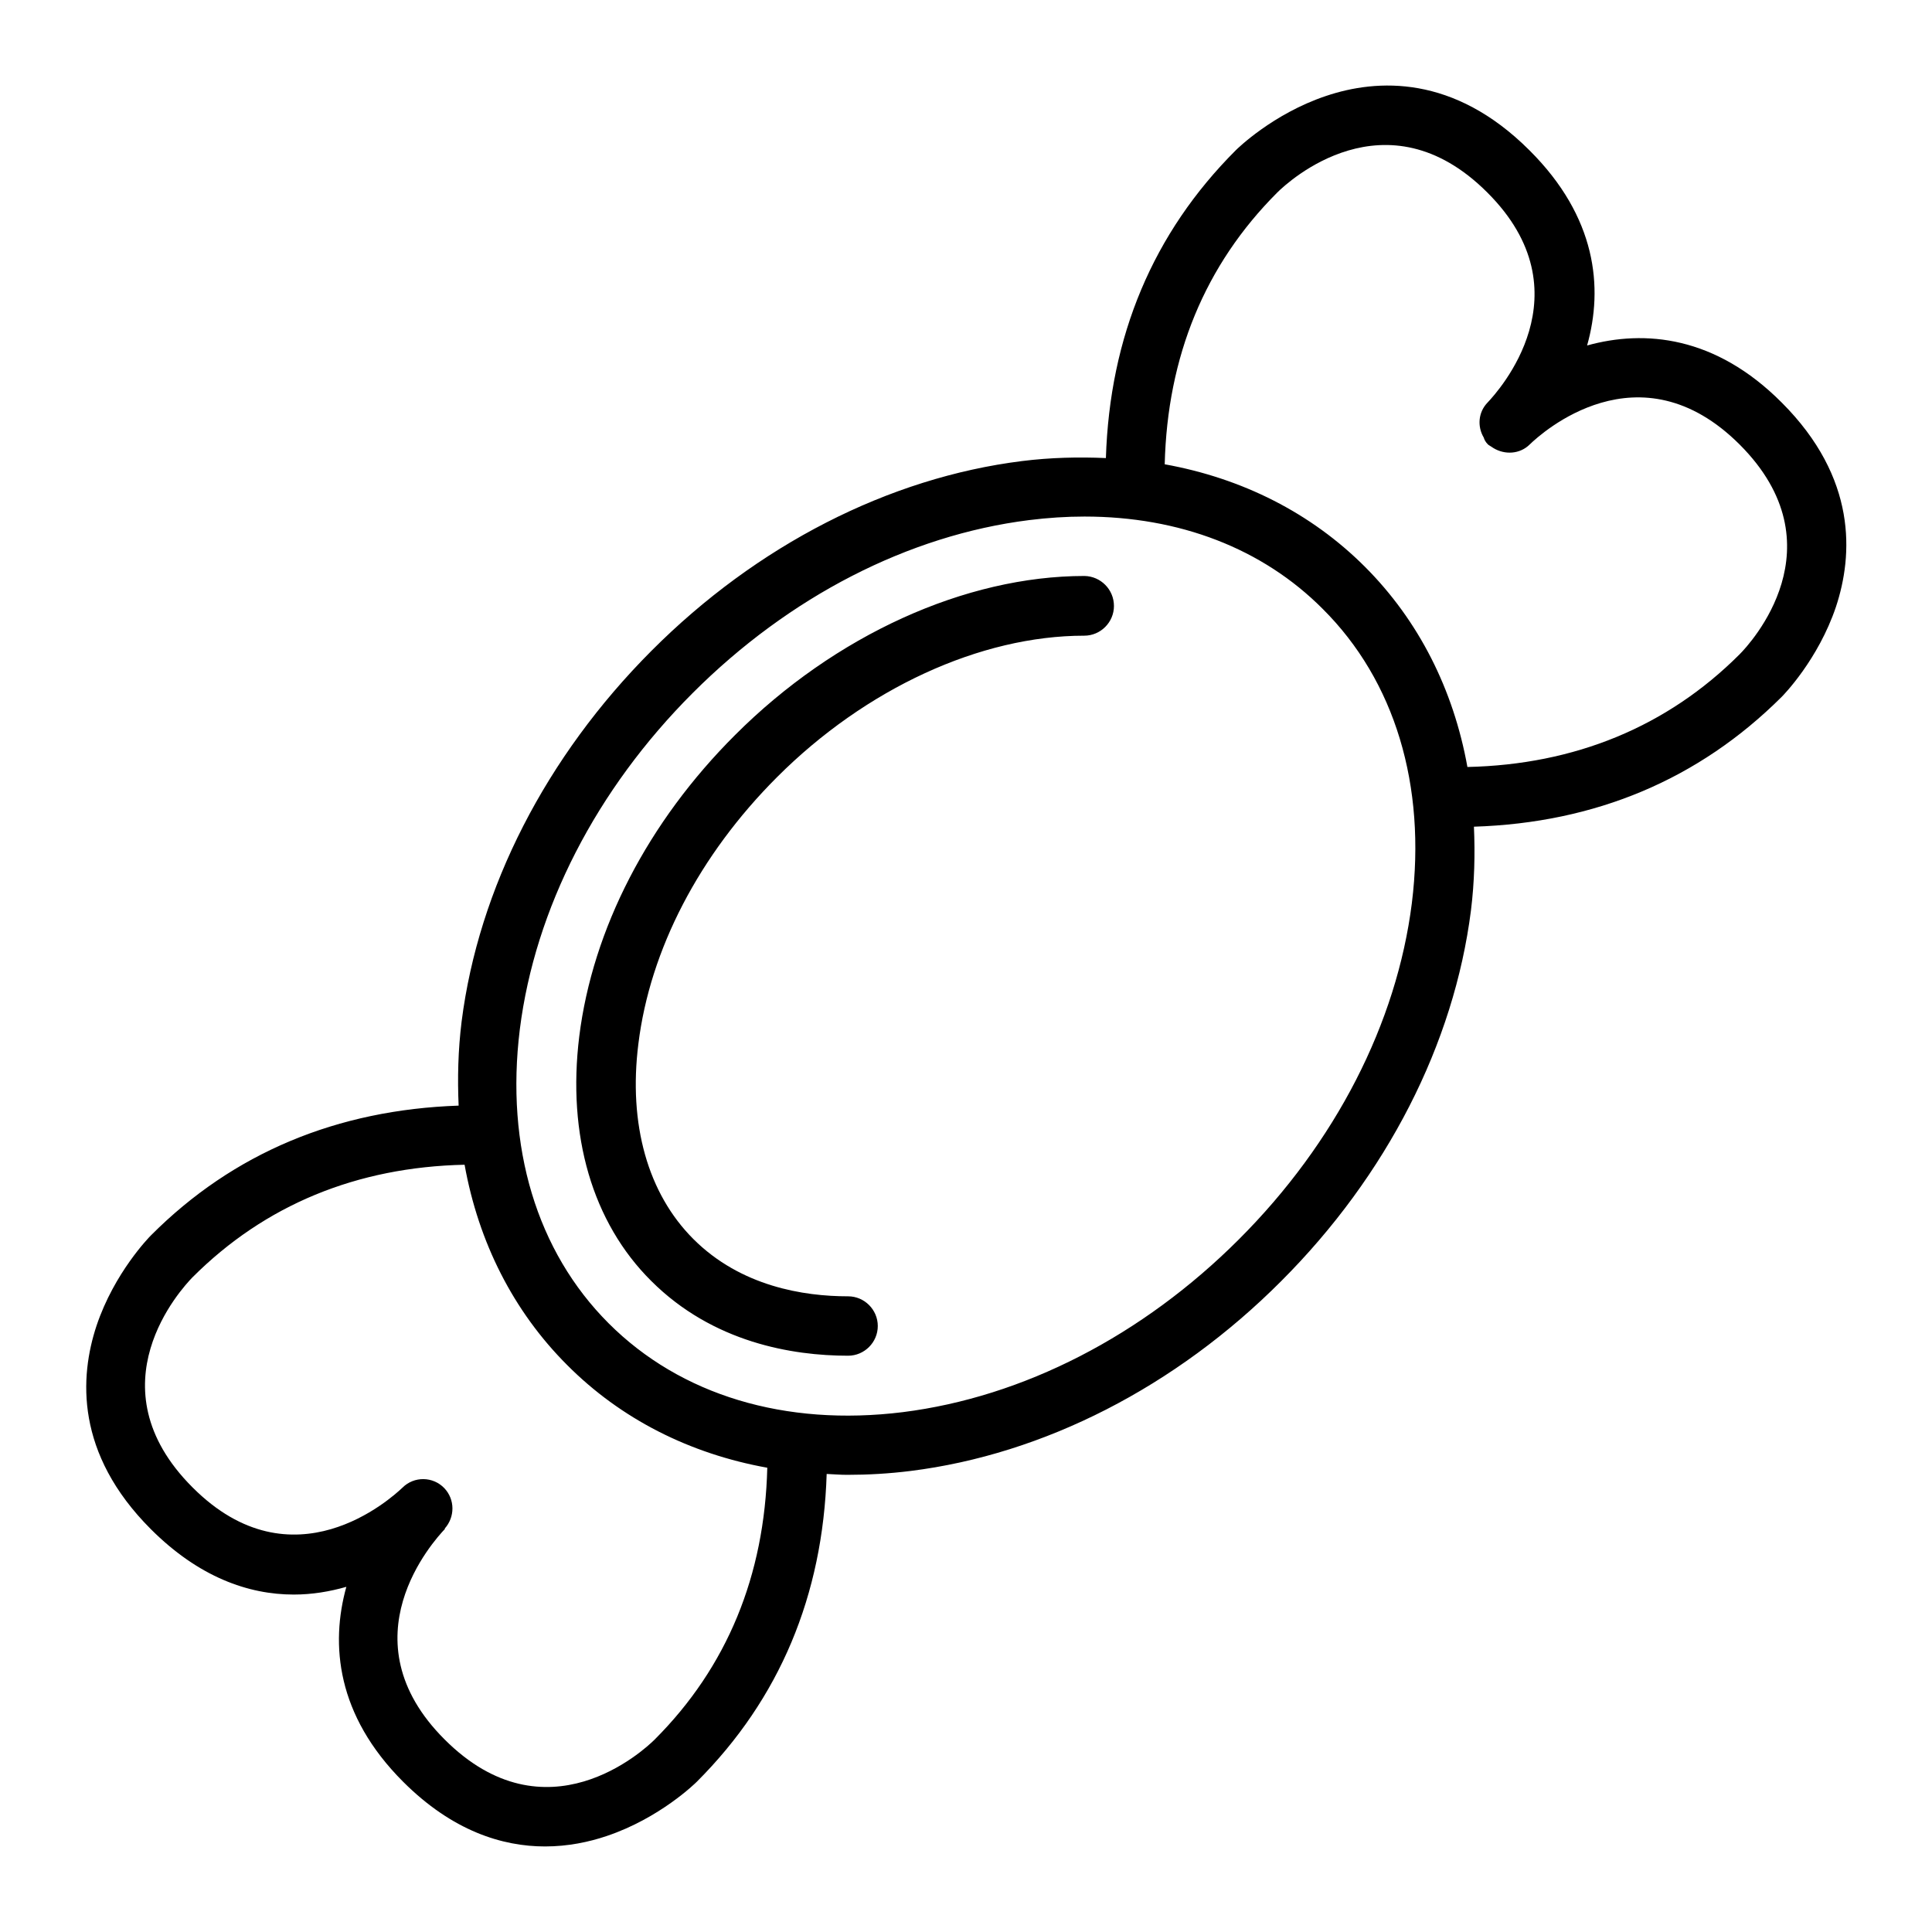 <?xml version="1.0" encoding="UTF-8"?>
<!-- Uploaded to: ICON Repo, www.svgrepo.com, Generator: ICON Repo Mixer Tools -->
<svg fill="#000000" width="800px" height="800px" version="1.1" viewBox="144 144 512 512" xmlns="http://www.w3.org/2000/svg">
 <path d="m616.16 250.67c-17.555-17.633-36.289-19.363-51.562-15.113 4.328-15.352 2.519-34.008-15.273-51.719-20.074-20.074-40.383-18.973-53.922-14.406-14.09 4.723-23.539 14.012-23.93 14.406-21.965 21.965-33.379 49.359-34.402 81.555-7.242-0.316-14.641-0.156-22.199 0.789-35.344 4.41-70.297 22.277-98.242 50.301-27.945 28.023-45.816 62.898-50.301 98.242-0.945 7.637-1.102 15.035-0.789 22.277-32.117 1.102-59.672 12.438-81.555 34.402-0.395 0.395-9.684 9.84-14.406 23.93-4.488 13.539-5.668 33.852 14.406 53.922 12.676 12.676 25.82 17.32 37.863 17.32 4.879 0 9.523-0.789 13.934-2.047-4.25 15.273-2.598 34.008 15.035 51.641 13.066 13.066 26.293 17.16 37.629 17.16 6.062 0 11.652-1.18 16.297-2.754 14.09-4.723 23.539-14.012 23.93-14.406 21.965-21.965 33.379-49.359 34.402-81.555 1.812 0.078 3.621 0.234 5.434 0.234 5.512 0 11.098-0.316 16.766-1.023 35.344-4.41 70.297-22.277 98.242-50.301 28.023-28.023 45.816-62.898 50.301-98.242 0.945-7.637 1.102-15.035 0.789-22.199 32.195-1.023 59.59-12.516 81.555-34.402 0.395-0.395 9.684-9.84 14.406-23.93 4.488-13.621 5.668-34.012-14.406-54.082zm-298.66 354.32c-2.832 2.832-28.812 26.844-55.656 0-26.688-26.609-2.832-52.742 0.078-55.812l-0.078-0.078c2.754-3.07 2.754-7.715-0.078-10.707-2.992-3.148-8.031-3.227-11.098-0.156-2.914 2.754-29.047 26.609-55.656-0.078-26.844-26.844-2.832-52.742 0-55.656 19.207-19.207 43.531-29.207 72.109-29.836 3.699 20.547 12.91 38.809 27.16 53.059 14.25 14.328 32.512 23.539 53.059 27.238-0.715 28.574-10.633 52.82-29.84 72.027zm200.66-221.68c-4.016 31.883-20.23 63.527-45.816 89.109-25.586 25.586-57.152 41.801-89.109 45.816-31.172 3.856-58.883-4.488-77.934-23.539-19.051-19.051-27.395-46.762-23.539-77.934 4.016-31.883 20.23-63.527 45.816-89.109 25.586-25.586 57.152-41.801 89.109-45.816 5.039-0.629 9.918-0.945 14.719-0.945 25.113 0 47.152 8.422 63.133 24.48 19.137 19.055 27.48 46.766 23.621 77.938zm86.828-65.887c-19.207 19.207-43.691 29.207-72.109 29.836-3.699-20.547-12.91-38.809-27.16-53.059s-32.512-23.457-53.059-27.16c0.707-28.574 10.629-52.82 29.836-72.027 2.832-2.832 28.812-26.844 55.656 0 26.688 26.609 2.832 52.742 0.078 55.656-2.519 2.598-2.754 6.375-1.023 9.289 0.156 0.551 0.473 1.18 1.102 1.812 0.234 0.234 0.629 0.395 0.945 0.629 0.156 0.078 0.316 0.234 0.473 0.316 3.07 1.891 7.086 1.652 9.684-0.945 2.914-2.832 28.969-26.609 55.656 0.078 26.766 26.84 2.758 52.738-0.078 55.574zm-165.78-12.832c0 4.328-3.543 7.871-7.871 7.871-27.551 0-57.938 14.012-81.398 37.473-20.625 20.625-33.691 45.738-36.762 70.691-2.676 21.332 2.519 39.676 14.562 51.719 12.594 12.594 29.285 15.191 41.012 15.191 4.328 0 7.871 3.543 7.871 7.871s-3.543 7.871-7.871 7.871c-14.719 0-35.816-3.465-52.191-19.836-15.586-15.508-22.277-38.574-19.051-64.785 3.543-28.418 18.184-56.836 41.328-79.902 26.371-26.371 60.93-42.117 92.574-42.117 4.254 0.082 7.797 3.543 7.797 7.953z"/>
</svg>